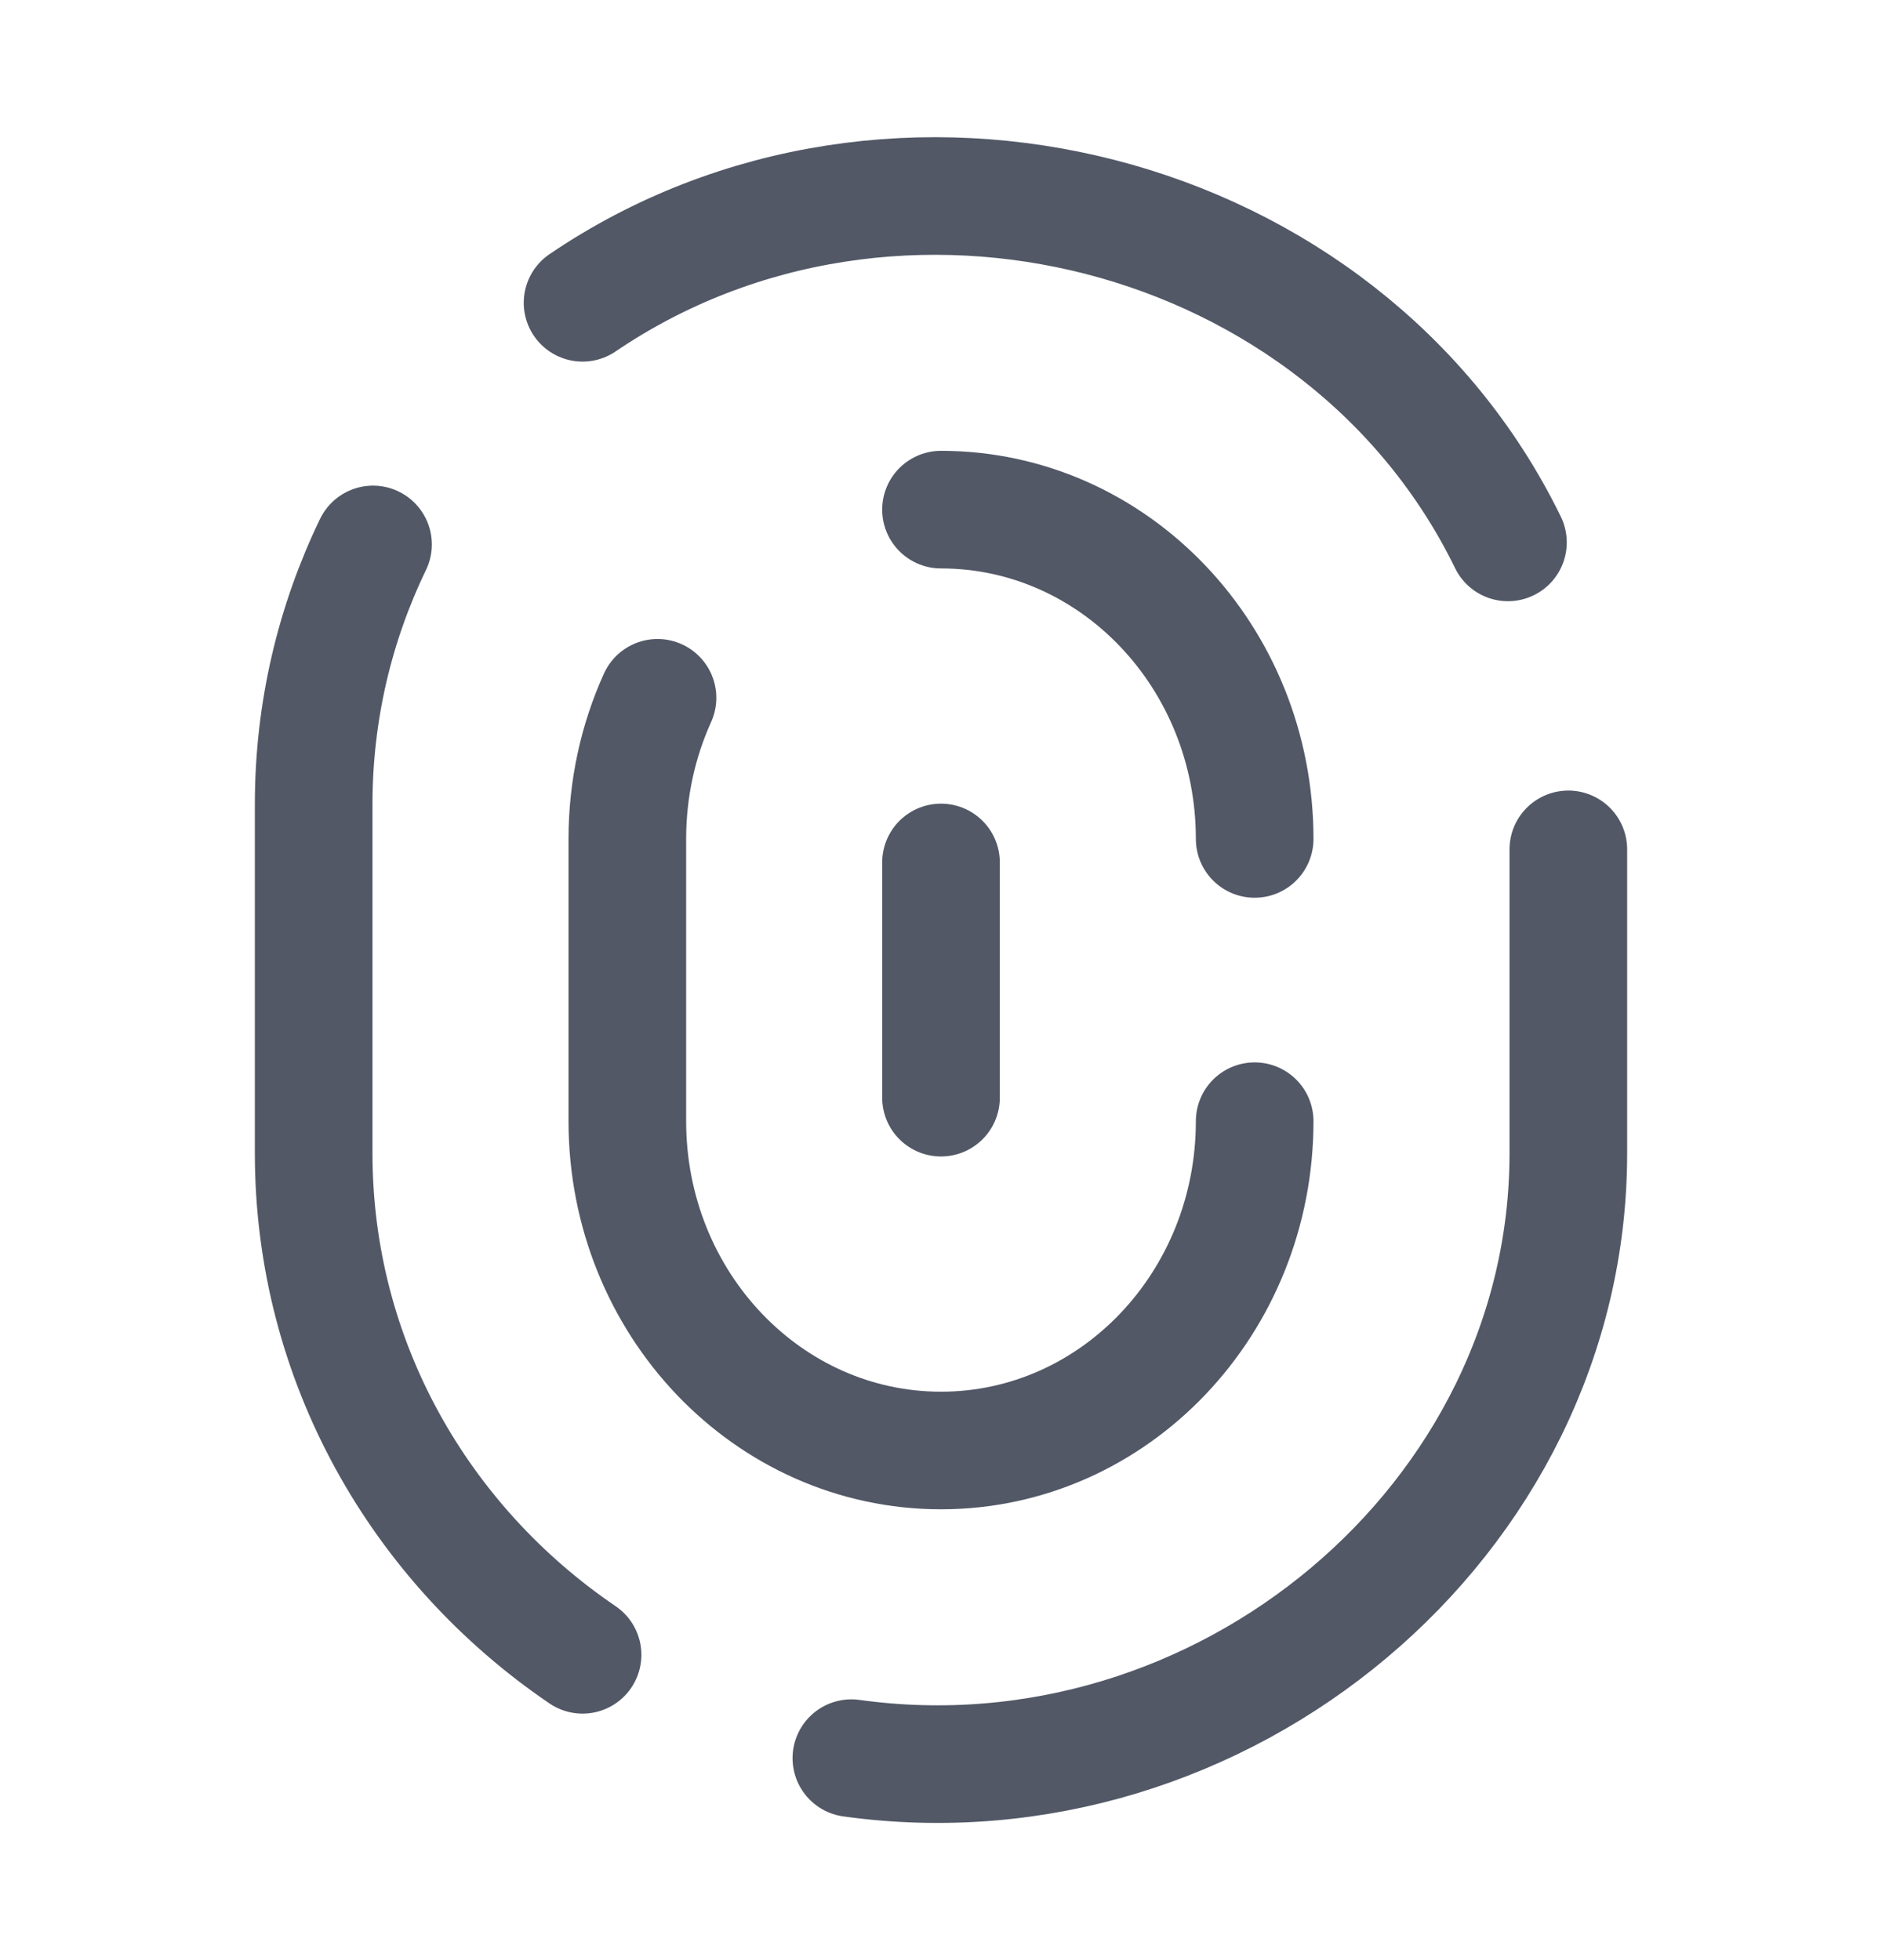 <svg width="24" height="25" viewBox="0 0 24 25" fill="none" xmlns="http://www.w3.org/2000/svg">
    <path d="M7.429 3.862C11.4 1.164 17.136 2.624 19.23 6.918M10.857 22.424C15.584 23.082 20 19.395 20 14.71V10.833M7.429 21.106C5.356 19.698 4 17.358 4 14.71V10.258C4 9.073 4.271 7.95 4.757 6.944"
          stroke="#525866" stroke-width="1.5" stroke-linecap="round" stroke-linejoin="round"/>
    <path d="M16 14.3C16 16.62 14.209 18.5 12 18.5C9.791 18.5 8 16.62 8 14.3V10.7C8 10.056 8.138 9.446 8.385 8.9M12 6.5C14.209 6.5 16 8.38 16 10.7"
          stroke="#525866" stroke-width="1.5" stroke-linecap="round" stroke-linejoin="round"/>
    <path d="M12 11V14" stroke="#525866" stroke-width="1.5" stroke-linecap="round" stroke-linejoin="round"/>
</svg>
